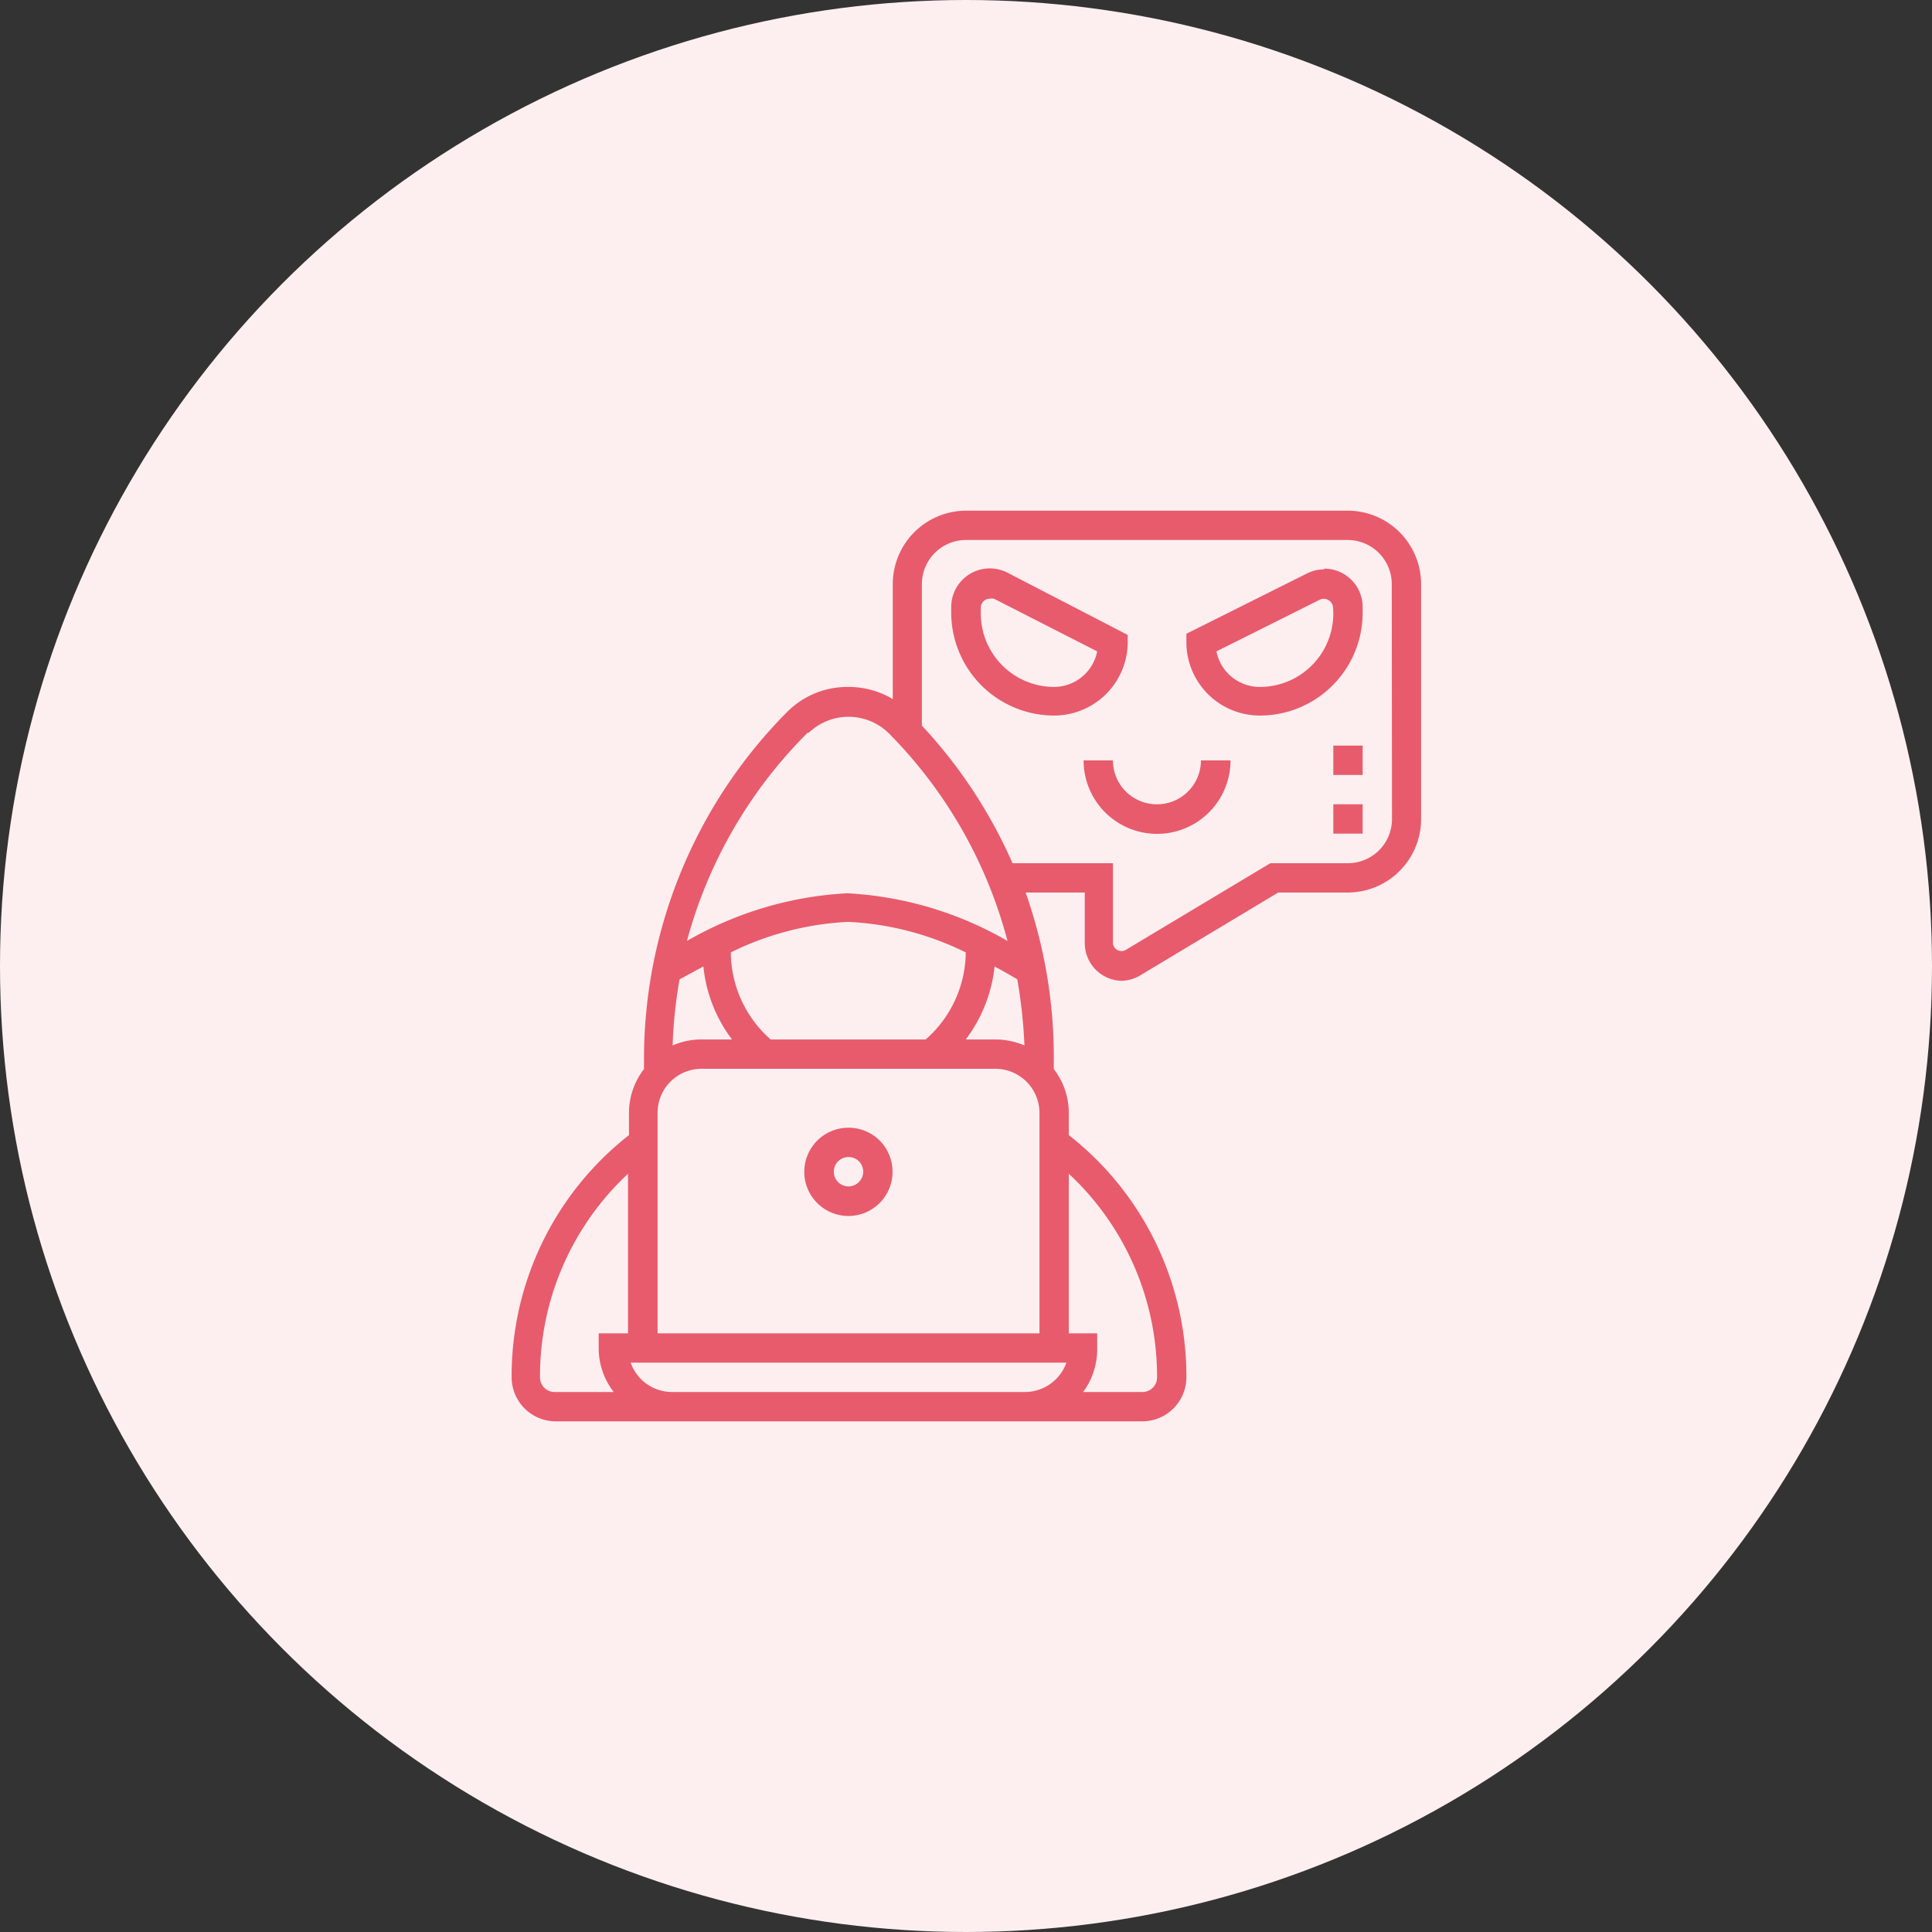 <svg xmlns="http://www.w3.org/2000/svg" viewBox="0 0 81 81"><rect x="0" y="0" width="81" height="81" fill="#333333" stroke="none"/><defs><style>.cls-1{fill:#fdeff0;}.cls-2{fill:#e85b6c;}</style></defs><g id="Layer_2" data-name="Layer 2"><g id="Layer_1-2" data-name="Layer 1"><circle class="cls-1" cx="40.5" cy="40.5" r="40.5"/><path class="cls-2" d="M55.52,23.87a1.62,1.62,0,0,0-.72.17l-5.06,2.53V27A3.08,3.08,0,0,0,52.82,30a4.31,4.31,0,0,0,4.31-4.31v-.24a1.61,1.61,0,0,0-1.61-1.61Zm.38,1.85a3.08,3.08,0,0,1-3.08,3.08A1.85,1.85,0,0,1,51,27.31l4.34-2.17a.39.39,0,0,1,.55.34Z"/><path class="cls-2" d="M47.28,27v-.38L42.22,24a1.65,1.65,0,0,0-.72-.17,1.62,1.62,0,0,0-1.62,1.61v.24A4.32,4.32,0,0,0,44.2,30,3.09,3.09,0,0,0,47.28,27ZM44.2,28.8a3.08,3.08,0,0,1-3.08-3.08v-.24a.38.38,0,0,1,.38-.38.59.59,0,0,1,.17,0L46,27.31A1.85,1.85,0,0,1,44.2,28.8Z"/><path class="cls-2" d="M48.51,33.72a1.84,1.84,0,0,1-1.85-1.84H45.43a3.08,3.08,0,0,0,6.16,0H50.35a1.84,1.84,0,0,1-1.84,1.84Z"/><path class="cls-2" d="M56.51,21.41h-16a3.08,3.08,0,0,0-3.08,3.08v4.82a3.6,3.6,0,0,0-1.85-.51A3.56,3.56,0,0,0,33,29.85,20.64,20.64,0,0,0,27,44.54c0,.09,0,.18,0,.28a3,3,0,0,0-.63,1.84v.93a12.83,12.83,0,0,0-4.92,10.16,1.85,1.85,0,0,0,1.84,1.84H47.89a1.85,1.85,0,0,0,1.85-1.84,12.84,12.84,0,0,0-4.93-10.16v-.93a3,3,0,0,0-.63-1.84c0-.1,0-.19,0-.28A20.75,20.75,0,0,0,43,37.42h2.48v2.12A1.58,1.58,0,0,0,47,41.12a1.55,1.55,0,0,0,.81-.23l5.78-3.47h2.91a3.08,3.08,0,0,0,3.08-3.08V24.49a3.08,3.08,0,0,0-3.08-3.08Zm-22.6,9.31a2.41,2.41,0,0,1,3.33,0,19.36,19.36,0,0,1,5,8.73,15,15,0,0,0-6.72-2,15,15,0,0,0-6.72,2,19.47,19.47,0,0,1,5.06-8.73ZM27.57,55.9V46.66a1.84,1.84,0,0,1,1.84-1.85H41.73a1.85,1.85,0,0,1,1.85,1.85V55.9Zm.92-14.84,1-.54a6.06,6.06,0,0,0,1.2,3.06H29.41a3,3,0,0,0-1.21.25,19.55,19.55,0,0,1,.29-2.77Zm12-1.13a4.91,4.91,0,0,1-1.68,3.65h-6.5a4.9,4.9,0,0,1-1.67-3.65,12.47,12.47,0,0,1,4.92-1.28,12.47,12.47,0,0,1,4.93,1.28Zm1.23,3.65H40.49a6.17,6.17,0,0,0,1.21-3.06c.35.19.67.37.95.54a21.14,21.14,0,0,1,.3,2.77,3.13,3.13,0,0,0-1.22-.25ZM22.64,57.75a11.6,11.6,0,0,1,3.69-8.54V55.9H25.1v.61a3,3,0,0,0,.63,1.85H23.25a.61.61,0,0,1-.61-.61Zm5.54.61a1.84,1.84,0,0,1-1.74-1.23H44.71A1.85,1.85,0,0,1,43,58.36Zm20.33-.61a.61.61,0,0,1-.62.61H45.41A3,3,0,0,0,46,56.51V55.9H44.81V49.21a11.61,11.61,0,0,1,3.7,8.54Zm9.85-23.41a1.85,1.85,0,0,1-1.85,1.85H53.26l-6.07,3.64a.36.36,0,0,1-.53-.29V36.19H42.45a20.62,20.62,0,0,0-3.8-5.77V24.49a1.85,1.85,0,0,1,1.85-1.85h16a1.85,1.85,0,0,1,1.85,1.85Z"/><rect class="cls-2" x="55.9" y="33.72" width="1.23" height="1.23"/><rect class="cls-2" x="55.9" y="31.26" width="1.23" height="1.23"/><path class="cls-2" d="M35.57,47.28a1.85,1.85,0,1,0,1.85,1.84,1.84,1.84,0,0,0-1.85-1.84Zm0,2.46a.61.61,0,0,1-.61-.62.61.61,0,0,1,.61-.61.61.61,0,0,1,.62.61.62.62,0,0,1-.62.62Z"/></g></g></svg>